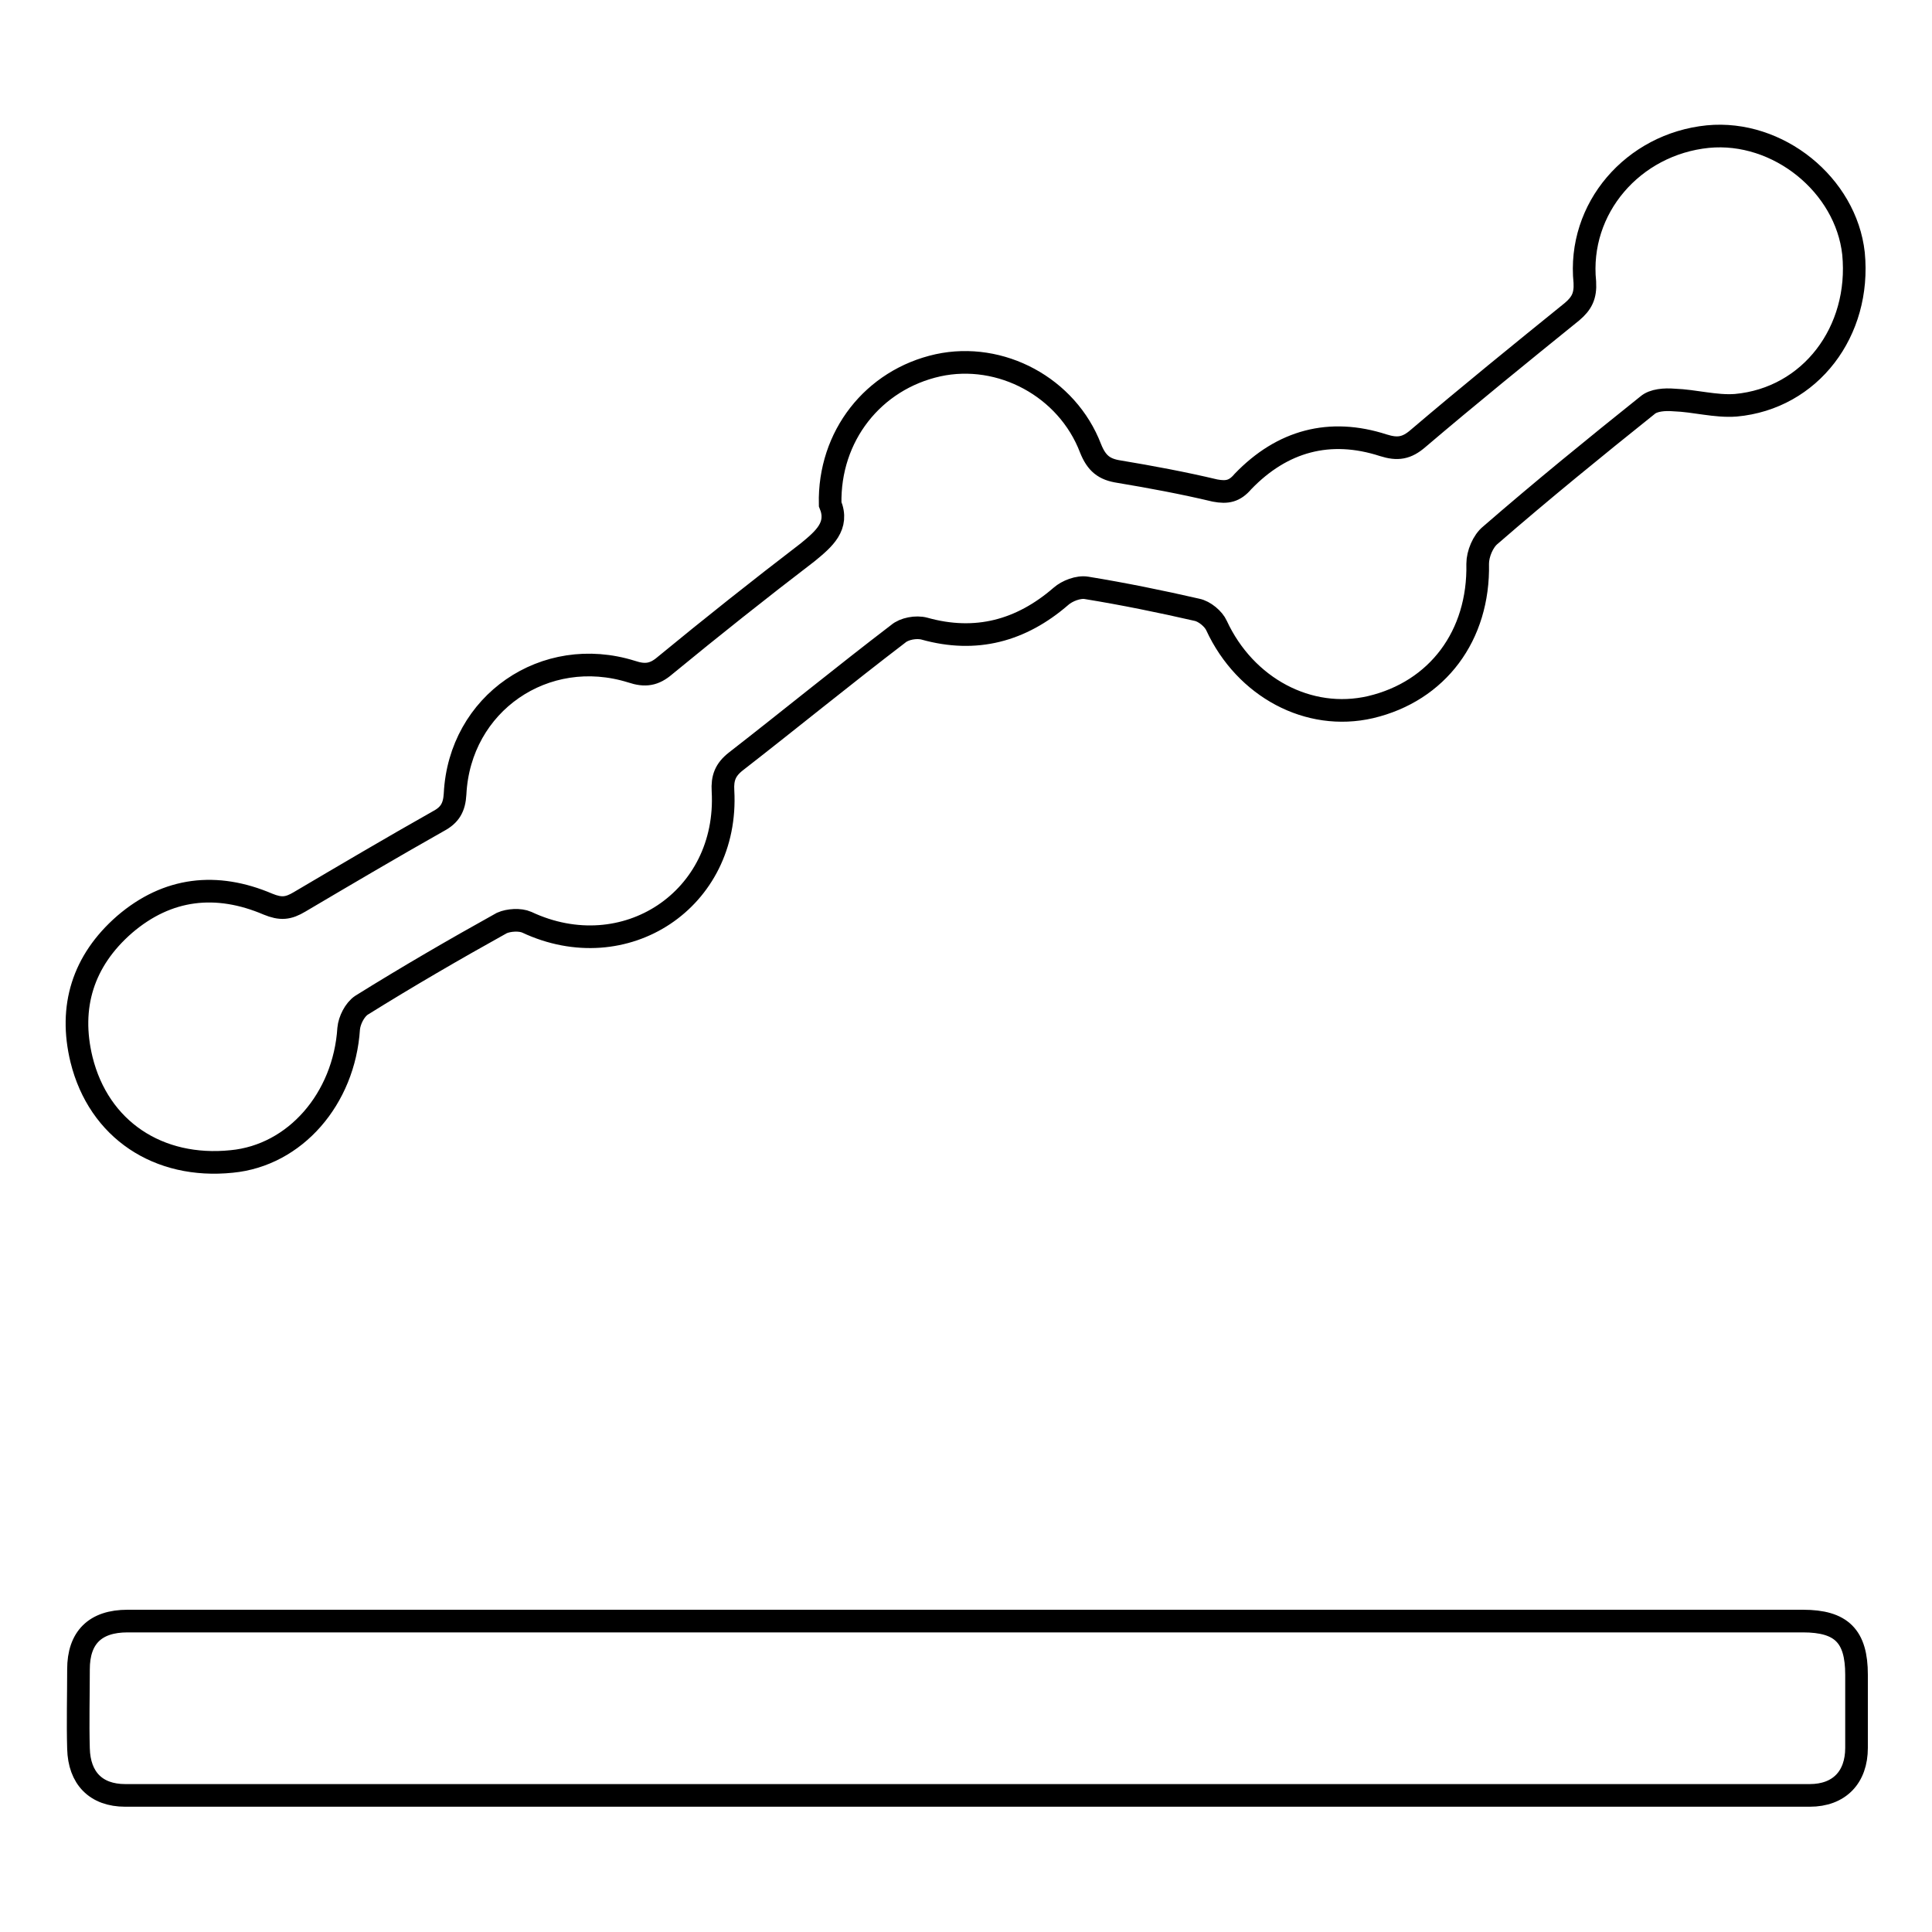 <?xml version="1.0" encoding="utf-8"?>
<!-- Svg Vector Icons : http://www.onlinewebfonts.com/icon -->
<!DOCTYPE svg PUBLIC "-//W3C//DTD SVG 1.1//EN" "http://www.w3.org/Graphics/SVG/1.1/DTD/svg11.dtd">
<svg version="1.1" xmlns="http://www.w3.org/2000/svg" xmlns:xlink="http://www.w3.org/1999/xlink" x="0px" y="0px" viewBox="0 0 256 256" enable-background="new 0 0 256 256" xml:space="preserve">
<g><g><path stroke-width="3" fill-opacity="0" stroke="#000000"  d="M53.9,214.8c12.1,0,172.8,0,185,0c5.1,0,7.1,2,7.1,7.1c0,3.2,0,6.5,0,9.7c0,3.9-2.3,6.3-6.2,6.3c-24.9,0-198.3,0-223.2,0c-3.9,0-6.1-2.3-6.2-6.2c-0.1-3.5,0-7,0-10.5c0-4.2,2.2-6.4,6.5-6.4C29.2,214.8,41.6,214.8,53.9,214.8z"/><path stroke-width="3" fill-opacity="0" stroke="#000000"  d="M110,66.8c-0.2-9,5.7-16.5,14.3-18.4c8.3-1.8,17.1,2.9,20.2,11c0.8,2,1.8,2.8,3.8,3.1c4.2,0.7,8.5,1.5,12.7,2.5c1.6,0.3,2.6,0.1,3.7-1.2c5.2-5.4,11.5-7.1,18.6-4.8c1.9,0.6,3.1,0.4,4.6-0.9c6.7-5.7,13.6-11.3,20.4-16.8c1.3-1.1,1.8-2.1,1.7-3.9c-1-9.8,6.4-18.3,16.3-19.3c9.3-0.9,18.3,6.4,19.3,15.5c1,10.3-5.7,19.2-15.6,20.1c-2.7,0.2-5.4-0.6-8.2-0.7c-1.2-0.1-2.7,0-3.5,0.7c-7,5.6-14,11.3-20.8,17.2c-1,0.8-1.7,2.5-1.7,3.8c0.2,9.5-5.3,16.9-14.2,19c-8.2,1.9-16.6-2.6-20.4-10.8c-0.4-0.9-1.6-1.9-2.6-2.1c-4.8-1.1-9.7-2.1-14.6-2.9c-1.1-0.2-2.6,0.4-3.4,1.1c-5.3,4.6-11.3,6.2-18.1,4.3c-1.1-0.3-2.7,0-3.5,0.7c-7.2,5.5-14.3,11.3-21.5,16.9c-1.4,1.1-1.8,2.2-1.7,3.9c0.8,14.4-13,23.5-26,17.4c-0.9-0.4-2.4-0.3-3.3,0.1c-6.3,3.5-12.5,7.1-18.6,10.9c-0.9,0.6-1.6,2-1.7,3.1c-0.6,9.3-7.1,16.8-15.5,17.6c-9.7,1-17.6-4.2-19.9-13.5c-1.7-7,0.2-13.1,5.7-17.9c5.7-4.9,12.2-5.6,19-2.7c1.7,0.7,2.7,0.6,4.2-0.3c6.1-3.6,12.2-7.2,18.4-10.7c1.5-0.8,2.1-1.8,2.2-3.6c0.6-12,11.9-19.8,23.4-16.2c1.8,0.6,3,0.4,4.4-0.8c6.2-5.1,12.5-10.1,18.9-15C109.2,71.4,111.2,69.7,110,66.8z"/></g></g>
</svg>